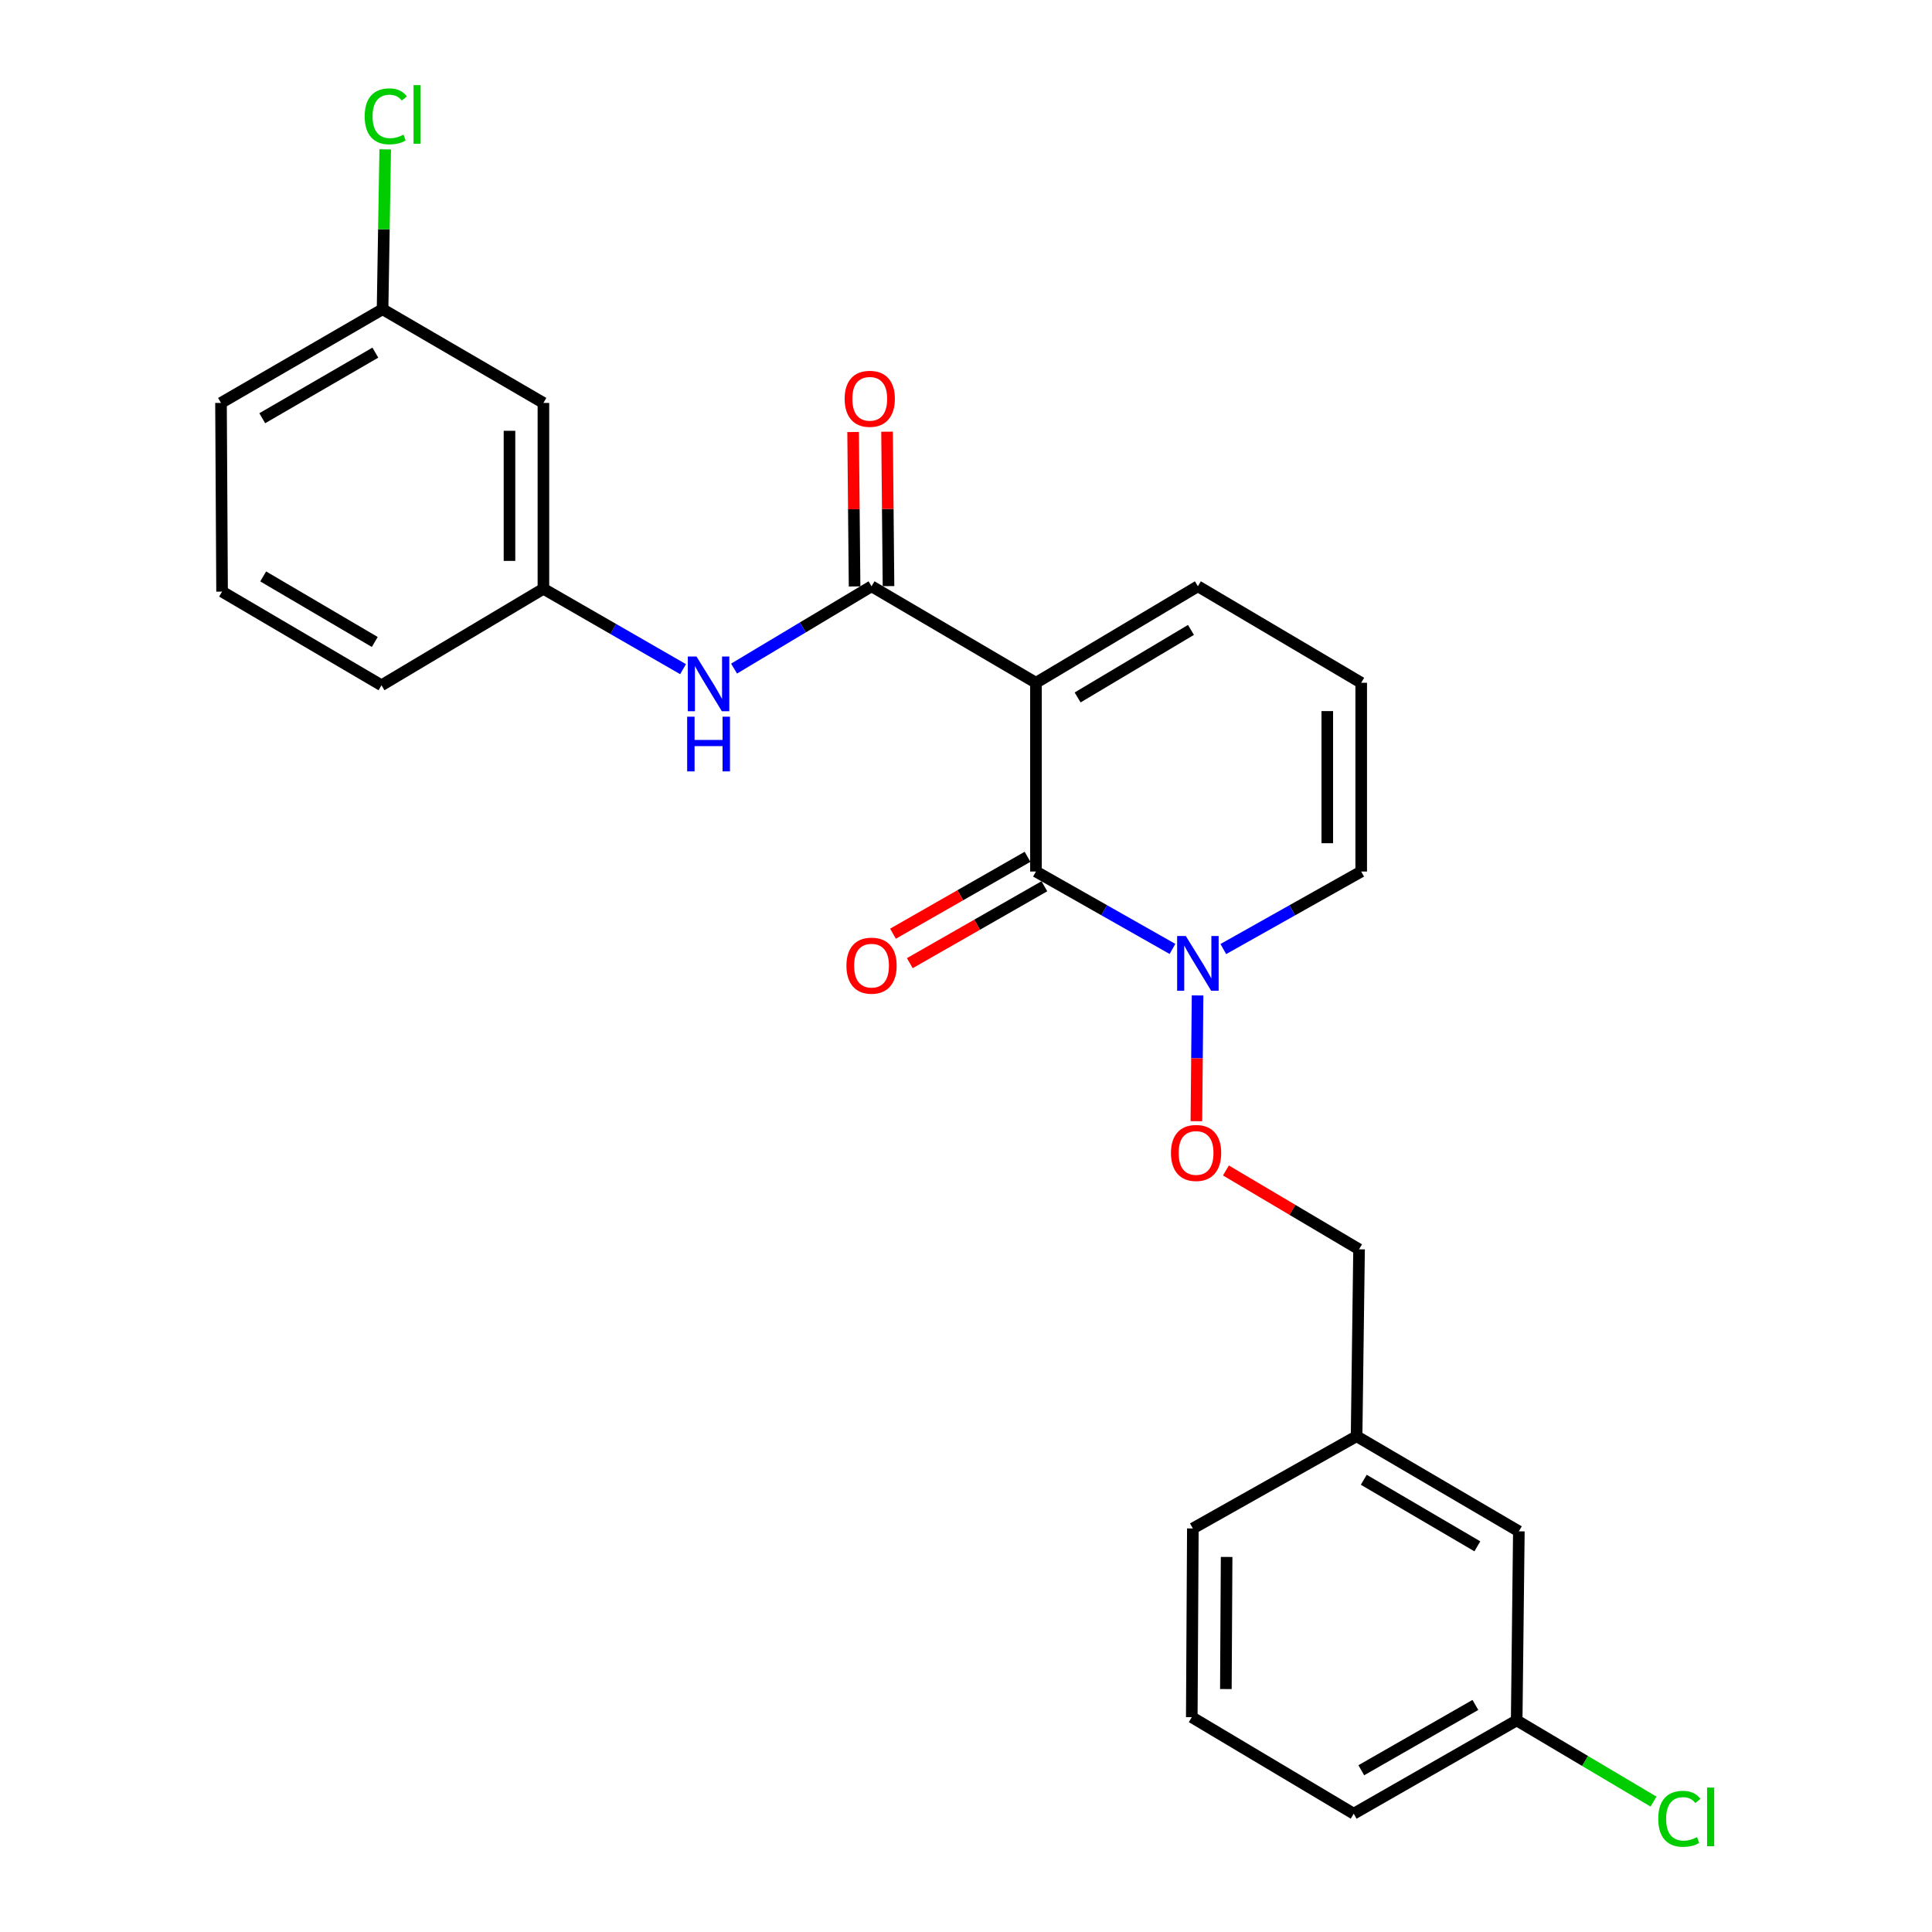 <?xml version='1.0' encoding='iso-8859-1'?>
<svg version='1.1' baseProfile='full'
              xmlns='http://www.w3.org/2000/svg'
                      xmlns:rdkit='http://www.rdkit.org/xml'
                      xmlns:xlink='http://www.w3.org/1999/xlink'
                  xml:space='preserve'
width='1000px' height='1000px' viewBox='0 0 1000 1000'>
<!-- END OF HEADER -->
<rect style='opacity:1.0;fill:#FFFFFF;stroke:none' width='1000' height='1000' x='0' y='0'> </rect>
<path class='bond-0' d='M 536.211,353.404 L 536.211,451.101' style='fill:none;fill-rule:evenodd;stroke:#000000;stroke-width:6px;stroke-linecap:butt;stroke-linejoin:miter;stroke-opacity:1' />
<path class='bond-1' d='M 536.211,353.404 L 451.111,303.458' style='fill:none;fill-rule:evenodd;stroke:#000000;stroke-width:6px;stroke-linecap:butt;stroke-linejoin:miter;stroke-opacity:1' />
<path class='bond-4' d='M 536.211,353.404 L 620.024,303.458' style='fill:none;fill-rule:evenodd;stroke:#000000;stroke-width:6px;stroke-linecap:butt;stroke-linejoin:miter;stroke-opacity:1' />
<path class='bond-4' d='M 557.774,360.999 L 616.442,326.037' style='fill:none;fill-rule:evenodd;stroke:#000000;stroke-width:6px;stroke-linecap:butt;stroke-linejoin:miter;stroke-opacity:1' />
<path class='bond-2' d='M 536.211,451.101 L 571.543,471.136' style='fill:none;fill-rule:evenodd;stroke:#000000;stroke-width:6px;stroke-linecap:butt;stroke-linejoin:miter;stroke-opacity:1' />
<path class='bond-2' d='M 571.543,471.136 L 606.875,491.171' style='fill:none;fill-rule:evenodd;stroke:#0000FF;stroke-width:6px;stroke-linecap:butt;stroke-linejoin:miter;stroke-opacity:1' />
<path class='bond-7' d='M 531.854,443.477 L 497.029,463.381' style='fill:none;fill-rule:evenodd;stroke:#000000;stroke-width:6px;stroke-linecap:butt;stroke-linejoin:miter;stroke-opacity:1' />
<path class='bond-7' d='M 497.029,463.381 L 462.204,483.284' style='fill:none;fill-rule:evenodd;stroke:#FF0000;stroke-width:6px;stroke-linecap:butt;stroke-linejoin:miter;stroke-opacity:1' />
<path class='bond-7' d='M 540.569,458.724 L 505.744,478.628' style='fill:none;fill-rule:evenodd;stroke:#000000;stroke-width:6px;stroke-linecap:butt;stroke-linejoin:miter;stroke-opacity:1' />
<path class='bond-7' d='M 505.744,478.628 L 470.919,498.532' style='fill:none;fill-rule:evenodd;stroke:#FF0000;stroke-width:6px;stroke-linecap:butt;stroke-linejoin:miter;stroke-opacity:1' />
<path class='bond-3' d='M 451.111,303.458 L 415.531,324.759' style='fill:none;fill-rule:evenodd;stroke:#000000;stroke-width:6px;stroke-linecap:butt;stroke-linejoin:miter;stroke-opacity:1' />
<path class='bond-3' d='M 415.531,324.759 L 379.951,346.059' style='fill:none;fill-rule:evenodd;stroke:#0000FF;stroke-width:6px;stroke-linecap:butt;stroke-linejoin:miter;stroke-opacity:1' />
<path class='bond-9' d='M 459.892,303.375 L 459.511,263.408' style='fill:none;fill-rule:evenodd;stroke:#000000;stroke-width:6px;stroke-linecap:butt;stroke-linejoin:miter;stroke-opacity:1' />
<path class='bond-9' d='M 459.511,263.408 L 459.129,223.442' style='fill:none;fill-rule:evenodd;stroke:#FF0000;stroke-width:6px;stroke-linecap:butt;stroke-linejoin:miter;stroke-opacity:1' />
<path class='bond-9' d='M 442.33,303.542 L 441.949,263.576' style='fill:none;fill-rule:evenodd;stroke:#000000;stroke-width:6px;stroke-linecap:butt;stroke-linejoin:miter;stroke-opacity:1' />
<path class='bond-9' d='M 441.949,263.576 L 441.568,223.61' style='fill:none;fill-rule:evenodd;stroke:#FF0000;stroke-width:6px;stroke-linecap:butt;stroke-linejoin:miter;stroke-opacity:1' />
<path class='bond-5' d='M 619.865,515.238 L 619.554,547.783' style='fill:none;fill-rule:evenodd;stroke:#0000FF;stroke-width:6px;stroke-linecap:butt;stroke-linejoin:miter;stroke-opacity:1' />
<path class='bond-5' d='M 619.554,547.783 L 619.243,580.328' style='fill:none;fill-rule:evenodd;stroke:#FF0000;stroke-width:6px;stroke-linecap:butt;stroke-linejoin:miter;stroke-opacity:1' />
<path class='bond-25' d='M 633.188,491.225 L 668.873,471.163' style='fill:none;fill-rule:evenodd;stroke:#0000FF;stroke-width:6px;stroke-linecap:butt;stroke-linejoin:miter;stroke-opacity:1' />
<path class='bond-25' d='M 668.873,471.163 L 704.558,451.101' style='fill:none;fill-rule:evenodd;stroke:#000000;stroke-width:6px;stroke-linecap:butt;stroke-linejoin:miter;stroke-opacity:1' />
<path class='bond-10' d='M 353.547,346.357 L 317.409,325.552' style='fill:none;fill-rule:evenodd;stroke:#0000FF;stroke-width:6px;stroke-linecap:butt;stroke-linejoin:miter;stroke-opacity:1' />
<path class='bond-10' d='M 317.409,325.552 L 281.272,304.746' style='fill:none;fill-rule:evenodd;stroke:#000000;stroke-width:6px;stroke-linecap:butt;stroke-linejoin:miter;stroke-opacity:1' />
<path class='bond-8' d='M 620.024,303.458 L 704.558,353.404' style='fill:none;fill-rule:evenodd;stroke:#000000;stroke-width:6px;stroke-linecap:butt;stroke-linejoin:miter;stroke-opacity:1' />
<path class='bond-13' d='M 634.538,605.834 L 668.992,626.237' style='fill:none;fill-rule:evenodd;stroke:#FF0000;stroke-width:6px;stroke-linecap:butt;stroke-linejoin:miter;stroke-opacity:1' />
<path class='bond-13' d='M 668.992,626.237 L 703.446,646.64' style='fill:none;fill-rule:evenodd;stroke:#000000;stroke-width:6px;stroke-linecap:butt;stroke-linejoin:miter;stroke-opacity:1' />
<path class='bond-6' d='M 704.558,451.101 L 704.558,353.404' style='fill:none;fill-rule:evenodd;stroke:#000000;stroke-width:6px;stroke-linecap:butt;stroke-linejoin:miter;stroke-opacity:1' />
<path class='bond-6' d='M 686.995,436.446 L 686.995,368.059' style='fill:none;fill-rule:evenodd;stroke:#000000;stroke-width:6px;stroke-linecap:butt;stroke-linejoin:miter;stroke-opacity:1' />
<path class='bond-11' d='M 281.272,304.746 L 281.272,208.553' style='fill:none;fill-rule:evenodd;stroke:#000000;stroke-width:6px;stroke-linecap:butt;stroke-linejoin:miter;stroke-opacity:1' />
<path class='bond-11' d='M 263.71,290.317 L 263.71,222.982' style='fill:none;fill-rule:evenodd;stroke:#000000;stroke-width:6px;stroke-linecap:butt;stroke-linejoin:miter;stroke-opacity:1' />
<path class='bond-21' d='M 281.272,304.746 L 197.46,354.702' style='fill:none;fill-rule:evenodd;stroke:#000000;stroke-width:6px;stroke-linecap:butt;stroke-linejoin:miter;stroke-opacity:1' />
<path class='bond-12' d='M 281.272,208.553 L 198.016,160.06' style='fill:none;fill-rule:evenodd;stroke:#000000;stroke-width:6px;stroke-linecap:butt;stroke-linejoin:miter;stroke-opacity:1' />
<path class='bond-17' d='M 198.016,160.06 L 198.701,118.682' style='fill:none;fill-rule:evenodd;stroke:#000000;stroke-width:6px;stroke-linecap:butt;stroke-linejoin:miter;stroke-opacity:1' />
<path class='bond-17' d='M 198.701,118.682 L 199.386,77.303' style='fill:none;fill-rule:evenodd;stroke:#00CC00;stroke-width:6px;stroke-linecap:butt;stroke-linejoin:miter;stroke-opacity:1' />
<path class='bond-26' d='M 198.016,160.06 L 114.389,208.553' style='fill:none;fill-rule:evenodd;stroke:#000000;stroke-width:6px;stroke-linecap:butt;stroke-linejoin:miter;stroke-opacity:1' />
<path class='bond-26' d='M 194.282,182.527 L 135.743,216.472' style='fill:none;fill-rule:evenodd;stroke:#000000;stroke-width:6px;stroke-linecap:butt;stroke-linejoin:miter;stroke-opacity:1' />
<path class='bond-16' d='M 703.446,646.64 L 702.167,743.389' style='fill:none;fill-rule:evenodd;stroke:#000000;stroke-width:6px;stroke-linecap:butt;stroke-linejoin:miter;stroke-opacity:1' />
<path class='bond-14' d='M 786.155,792.613 L 702.167,743.389' style='fill:none;fill-rule:evenodd;stroke:#000000;stroke-width:6px;stroke-linecap:butt;stroke-linejoin:miter;stroke-opacity:1' />
<path class='bond-14' d='M 764.677,800.382 L 705.885,765.925' style='fill:none;fill-rule:evenodd;stroke:#000000;stroke-width:6px;stroke-linecap:butt;stroke-linejoin:miter;stroke-opacity:1' />
<path class='bond-15' d='M 786.155,792.613 L 785.033,890.476' style='fill:none;fill-rule:evenodd;stroke:#000000;stroke-width:6px;stroke-linecap:butt;stroke-linejoin:miter;stroke-opacity:1' />
<path class='bond-18' d='M 785.033,890.476 L 820.446,911.488' style='fill:none;fill-rule:evenodd;stroke:#000000;stroke-width:6px;stroke-linecap:butt;stroke-linejoin:miter;stroke-opacity:1' />
<path class='bond-18' d='M 820.446,911.488 L 855.858,932.5' style='fill:none;fill-rule:evenodd;stroke:#00CC00;stroke-width:6px;stroke-linecap:butt;stroke-linejoin:miter;stroke-opacity:1' />
<path class='bond-27' d='M 785.033,890.476 L 700.675,938.763' style='fill:none;fill-rule:evenodd;stroke:#000000;stroke-width:6px;stroke-linecap:butt;stroke-linejoin:miter;stroke-opacity:1' />
<path class='bond-27' d='M 763.655,882.476 L 704.604,916.277' style='fill:none;fill-rule:evenodd;stroke:#000000;stroke-width:6px;stroke-linecap:butt;stroke-linejoin:miter;stroke-opacity:1' />
<path class='bond-24' d='M 702.167,743.389 L 617.418,791.12' style='fill:none;fill-rule:evenodd;stroke:#000000;stroke-width:6px;stroke-linecap:butt;stroke-linejoin:miter;stroke-opacity:1' />
<path class='bond-19' d='M 114.945,306.22 L 197.46,354.702' style='fill:none;fill-rule:evenodd;stroke:#000000;stroke-width:6px;stroke-linecap:butt;stroke-linejoin:miter;stroke-opacity:1' />
<path class='bond-19' d='M 136.219,298.35 L 193.98,332.287' style='fill:none;fill-rule:evenodd;stroke:#000000;stroke-width:6px;stroke-linecap:butt;stroke-linejoin:miter;stroke-opacity:1' />
<path class='bond-22' d='M 114.945,306.22 L 114.389,208.553' style='fill:none;fill-rule:evenodd;stroke:#000000;stroke-width:6px;stroke-linecap:butt;stroke-linejoin:miter;stroke-opacity:1' />
<path class='bond-20' d='M 616.862,888.807 L 617.418,791.12' style='fill:none;fill-rule:evenodd;stroke:#000000;stroke-width:6px;stroke-linecap:butt;stroke-linejoin:miter;stroke-opacity:1' />
<path class='bond-20' d='M 634.508,874.254 L 634.897,805.873' style='fill:none;fill-rule:evenodd;stroke:#000000;stroke-width:6px;stroke-linecap:butt;stroke-linejoin:miter;stroke-opacity:1' />
<path class='bond-23' d='M 616.862,888.807 L 700.675,938.763' style='fill:none;fill-rule:evenodd;stroke:#000000;stroke-width:6px;stroke-linecap:butt;stroke-linejoin:miter;stroke-opacity:1' />
<path  class='atom-3' d='M 613.764 484.467
L 623.044 499.467
Q 623.964 500.947, 625.444 503.627
Q 626.924 506.307, 627.004 506.467
L 627.004 484.467
L 630.764 484.467
L 630.764 512.787
L 626.884 512.787
L 616.924 496.387
Q 615.764 494.467, 614.524 492.267
Q 613.324 490.067, 612.964 489.387
L 612.964 512.787
L 609.284 512.787
L 609.284 484.467
L 613.764 484.467
' fill='#0000FF'/>
<path  class='atom-4' d='M 360.493 339.8
L 369.773 354.8
Q 370.693 356.28, 372.173 358.96
Q 373.653 361.64, 373.733 361.8
L 373.733 339.8
L 377.493 339.8
L 377.493 368.12
L 373.613 368.12
L 363.653 351.72
Q 362.493 349.8, 361.253 347.6
Q 360.053 345.4, 359.693 344.72
L 359.693 368.12
L 356.013 368.12
L 356.013 339.8
L 360.493 339.8
' fill='#0000FF'/>
<path  class='atom-4' d='M 355.673 370.952
L 359.513 370.952
L 359.513 382.992
L 373.993 382.992
L 373.993 370.952
L 377.833 370.952
L 377.833 399.272
L 373.993 399.272
L 373.993 386.192
L 359.513 386.192
L 359.513 399.272
L 355.673 399.272
L 355.673 370.952
' fill='#0000FF'/>
<path  class='atom-6' d='M 606.087 596.764
Q 606.087 589.964, 609.447 586.164
Q 612.807 582.364, 619.087 582.364
Q 625.367 582.364, 628.727 586.164
Q 632.087 589.964, 632.087 596.764
Q 632.087 603.644, 628.687 607.564
Q 625.287 611.444, 619.087 611.444
Q 612.847 611.444, 609.447 607.564
Q 606.087 603.684, 606.087 596.764
M 619.087 608.244
Q 623.407 608.244, 625.727 605.364
Q 628.087 602.444, 628.087 596.764
Q 628.087 591.204, 625.727 588.404
Q 623.407 585.564, 619.087 585.564
Q 614.767 585.564, 612.407 588.364
Q 610.087 591.164, 610.087 596.764
Q 610.087 602.484, 612.407 605.364
Q 614.767 608.244, 619.087 608.244
' fill='#FF0000'/>
<path  class='atom-8' d='M 438.111 499.819
Q 438.111 493.019, 441.471 489.219
Q 444.831 485.419, 451.111 485.419
Q 457.391 485.419, 460.751 489.219
Q 464.111 493.019, 464.111 499.819
Q 464.111 506.699, 460.711 510.619
Q 457.311 514.499, 451.111 514.499
Q 444.871 514.499, 441.471 510.619
Q 438.111 506.739, 438.111 499.819
M 451.111 511.299
Q 455.431 511.299, 457.751 508.419
Q 460.111 505.499, 460.111 499.819
Q 460.111 494.259, 457.751 491.459
Q 455.431 488.619, 451.111 488.619
Q 446.791 488.619, 444.431 491.419
Q 442.111 494.219, 442.111 499.819
Q 442.111 505.539, 444.431 508.419
Q 446.791 511.299, 451.111 511.299
' fill='#FF0000'/>
<path  class='atom-10' d='M 437.184 206.418
Q 437.184 199.618, 440.544 195.818
Q 443.904 192.018, 450.184 192.018
Q 456.464 192.018, 459.824 195.818
Q 463.184 199.618, 463.184 206.418
Q 463.184 213.298, 459.784 217.218
Q 456.384 221.098, 450.184 221.098
Q 443.944 221.098, 440.544 217.218
Q 437.184 213.338, 437.184 206.418
M 450.184 217.898
Q 454.504 217.898, 456.824 215.018
Q 459.184 212.098, 459.184 206.418
Q 459.184 200.858, 456.824 198.058
Q 454.504 195.218, 450.184 195.218
Q 445.864 195.218, 443.504 198.018
Q 441.184 200.818, 441.184 206.418
Q 441.184 212.138, 443.504 215.018
Q 445.864 217.898, 450.184 217.898
' fill='#FF0000'/>
<path  class='atom-18' d='M 188.764 60.222
Q 188.764 53.182, 192.044 49.502
Q 195.364 45.782, 201.644 45.782
Q 207.484 45.782, 210.604 49.902
L 207.964 52.062
Q 205.684 49.062, 201.644 49.062
Q 197.364 49.062, 195.084 51.942
Q 192.844 54.782, 192.844 60.222
Q 192.844 65.822, 195.164 68.702
Q 197.524 71.582, 202.084 71.582
Q 205.204 71.582, 208.844 69.702
L 209.964 72.702
Q 208.484 73.662, 206.244 74.222
Q 204.004 74.782, 201.524 74.782
Q 195.364 74.782, 192.044 71.022
Q 188.764 67.262, 188.764 60.222
' fill='#00CC00'/>
<path  class='atom-18' d='M 214.044 44.062
L 217.724 44.062
L 217.724 74.422
L 214.044 74.422
L 214.044 44.062
' fill='#00CC00'/>
<path  class='atom-19' d='M 858.306 941.411
Q 858.306 934.371, 861.586 930.691
Q 864.906 926.971, 871.186 926.971
Q 877.026 926.971, 880.146 931.091
L 877.506 933.251
Q 875.226 930.251, 871.186 930.251
Q 866.906 930.251, 864.626 933.131
Q 862.386 935.971, 862.386 941.411
Q 862.386 947.011, 864.706 949.891
Q 867.066 952.771, 871.626 952.771
Q 874.746 952.771, 878.386 950.891
L 879.506 953.891
Q 878.026 954.851, 875.786 955.411
Q 873.546 955.971, 871.066 955.971
Q 864.906 955.971, 861.586 952.211
Q 858.306 948.451, 858.306 941.411
' fill='#00CC00'/>
<path  class='atom-19' d='M 883.586 925.251
L 887.266 925.251
L 887.266 955.611
L 883.586 955.611
L 883.586 925.251
' fill='#00CC00'/>
</svg>
